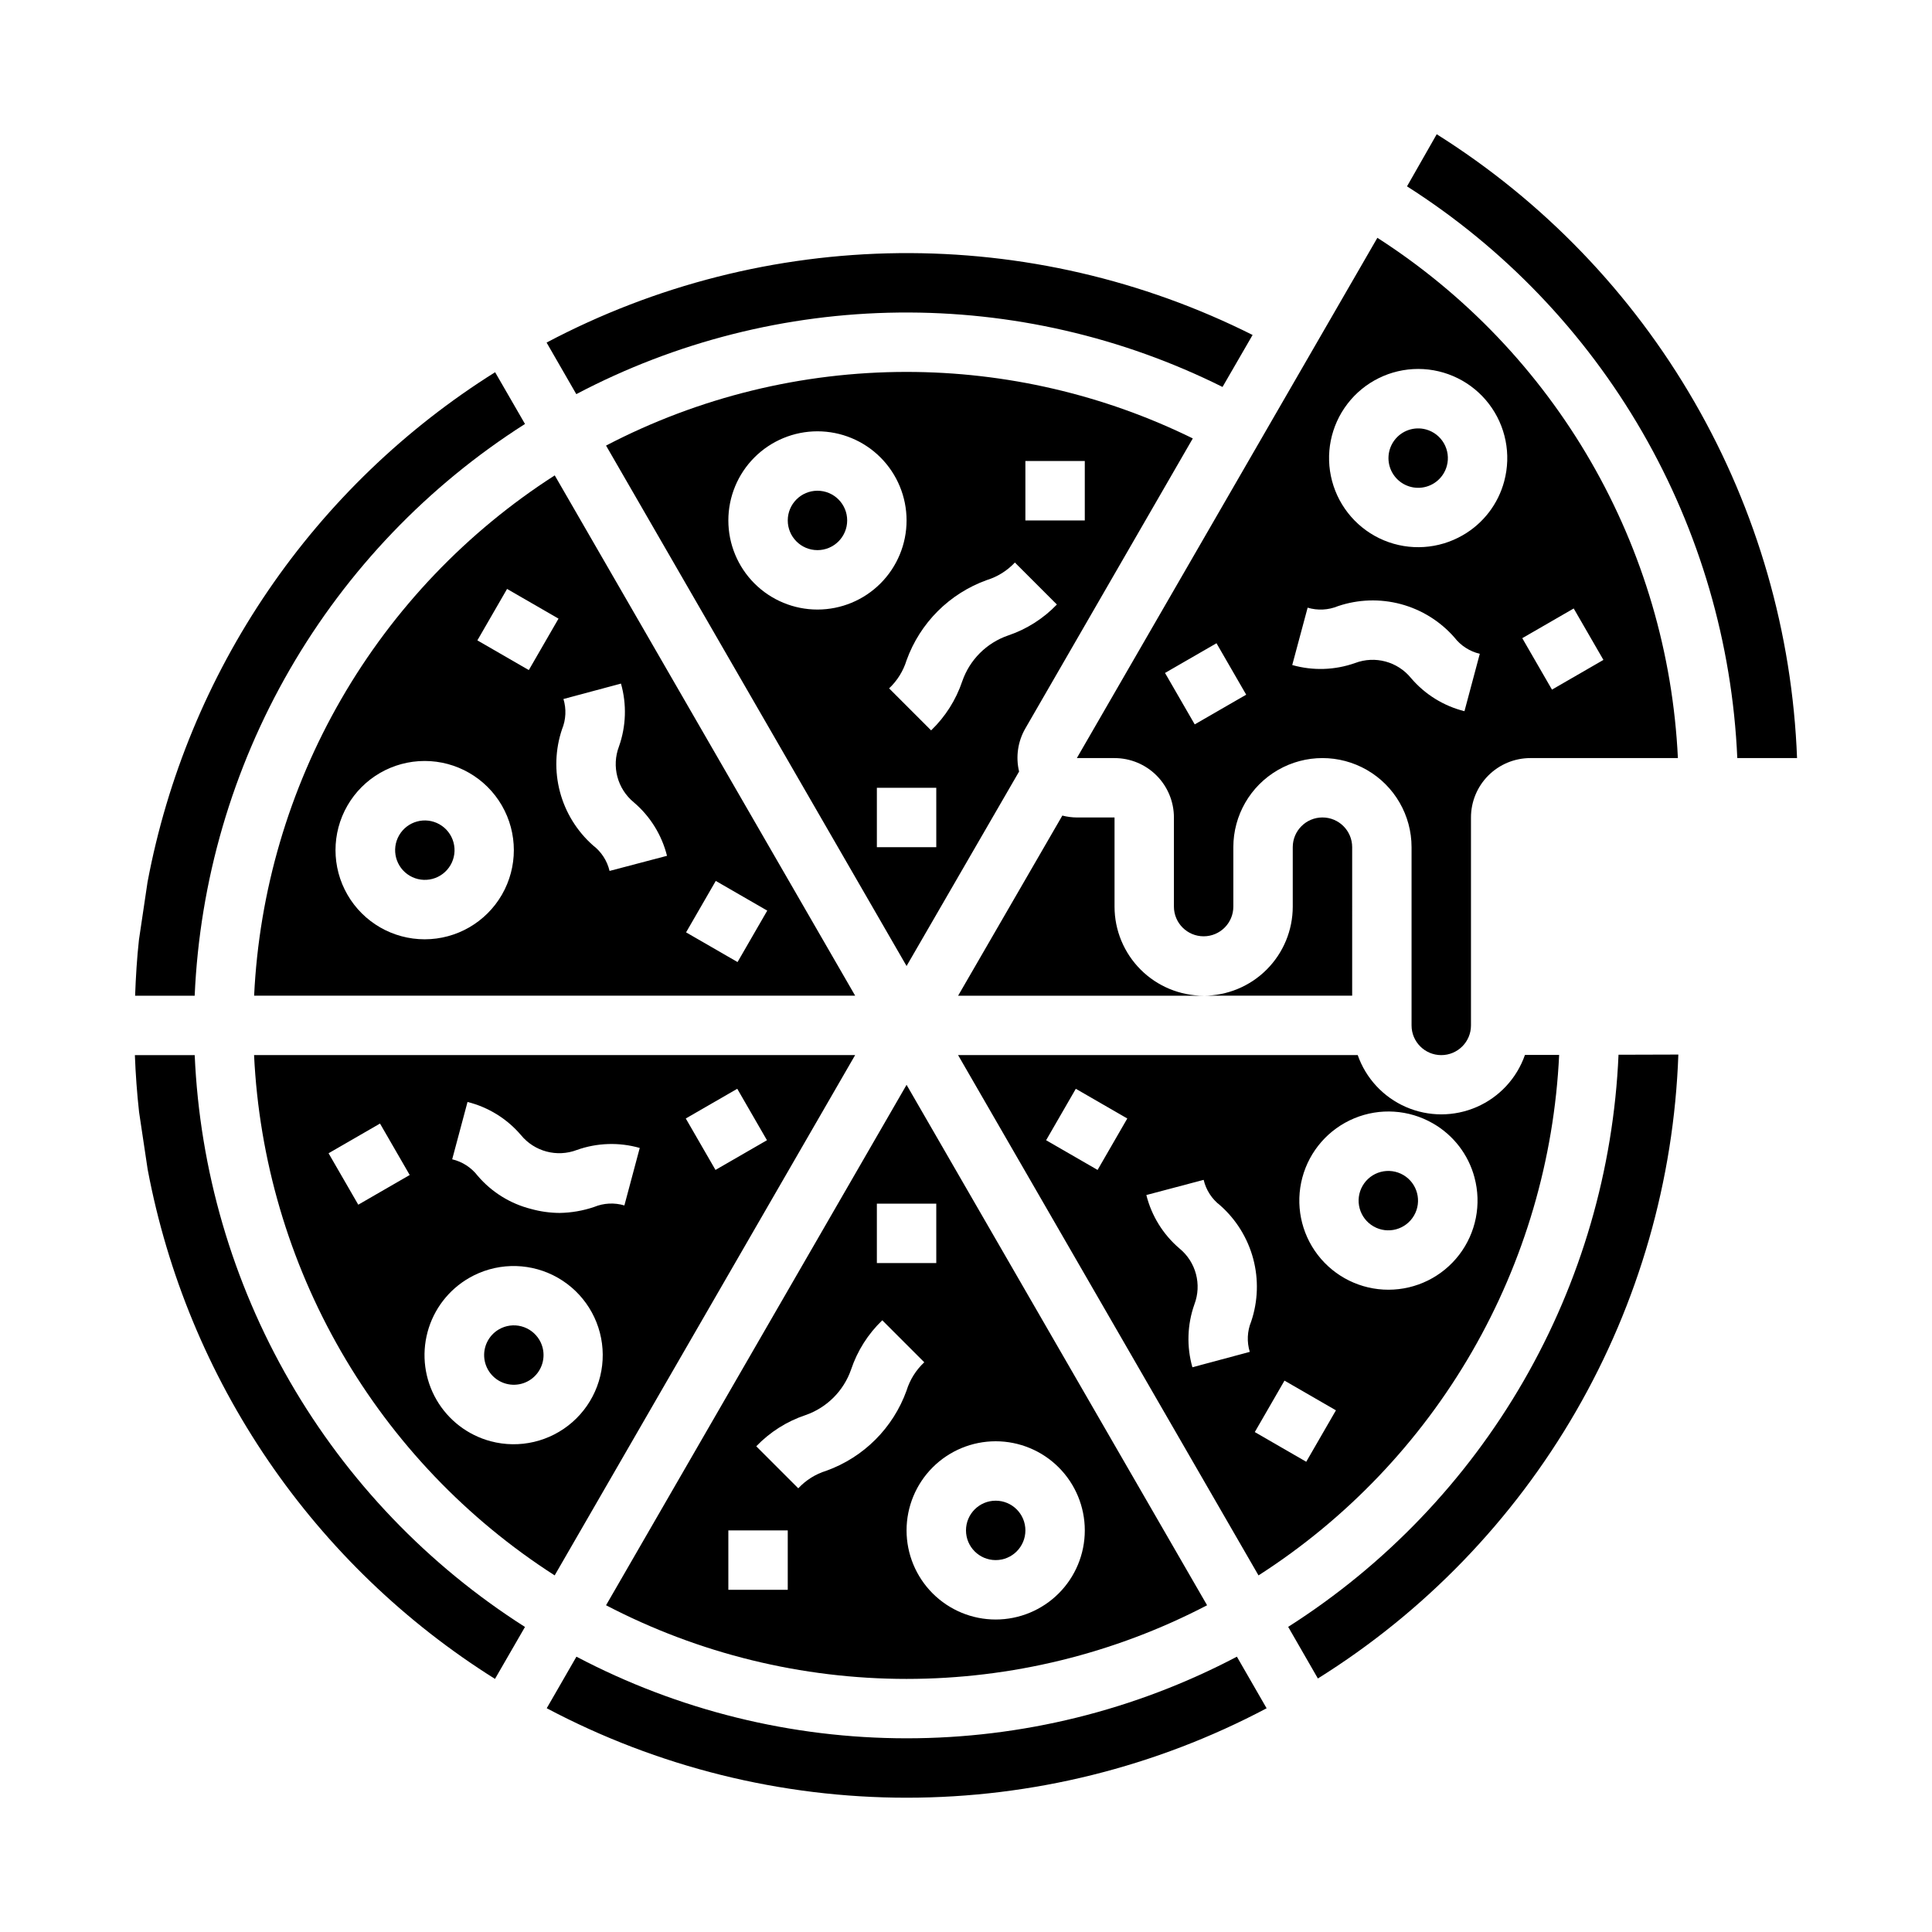 <?xml version="1.0" encoding="UTF-8"?>
<!-- Uploaded to: SVG Repo, www.svgrepo.com, Generator: SVG Repo Mixer Tools -->
<svg fill="#000000" width="800px" height="800px" version="1.1" viewBox="144 144 512 512" xmlns="http://www.w3.org/2000/svg">
 <g>
  <path d="m368.51 281.92c0 4.348-3.527 7.871-7.875 7.871-4.348 0-7.871-3.523-7.871-7.871 0-4.348 3.523-7.871 7.871-7.871 4.348 0 7.875 3.523 7.875 7.871"/>
  <path d="m415.74 549.57c0 4.348-3.523 7.871-7.871 7.871s-7.871-3.523-7.871-7.871 3.523-7.871 7.871-7.871 7.871 3.523 7.871 7.871"/>
  <path d="m384.25 242.56c-27.73 0-55.051 6.699-79.641 19.523l79.641 137.92 29.82-51.539c-0.934-3.887-0.336-7.981 1.668-11.438l44.367-76.84c-23.605-11.594-49.555-17.621-75.855-17.625zm-47.23 39.359c0-6.262 2.488-12.27 6.914-16.699 4.43-4.43 10.438-6.918 16.699-6.918 6.266 0 12.273 2.488 16.699 6.918 4.43 4.43 6.918 10.438 6.918 16.699s-2.488 12.27-6.918 16.699c-4.426 4.43-10.434 6.918-16.699 6.918-6.262 0-12.27-2.488-16.699-6.918-4.426-4.43-6.914-10.438-6.914-16.699zm55.105 86.594h-15.746v-15.746h15.742zm18.996-56.09h-0.004c-5.68 1.965-10.141 6.43-12.105 12.109-1.66 4.945-4.496 9.414-8.258 13.027l-11.133-11.133c2.164-2.039 3.758-4.606 4.629-7.445 3.566-9.898 11.359-17.691 21.254-21.254 2.848-0.875 5.414-2.481 7.449-4.652l11.133 11.133-0.004-0.004c-3.594 3.746-8.043 6.566-12.965 8.219zm4.617-30.504v-15.742h15.742v15.742z"/>
  <path d="m276.23 496.29c-2.754 1.594-4.277 4.691-3.863 7.844 0.418 3.156 2.695 5.75 5.769 6.574 3.074 0.824 6.344-0.285 8.281-2.812 1.938-2.523 2.164-5.969 0.574-8.723-1.043-1.812-2.766-3.133-4.785-3.672-2.016-0.543-4.168-0.258-5.977 0.789z"/>
  <path d="m304.61 569.41c24.586 12.824 51.91 19.52 79.641 19.52 27.73 0 55.055-6.695 79.641-19.52l-79.641-137.92zm48.152-4.094h-15.742v-15.746h15.742zm31.488-52.805v-0.004c-3.562 9.898-11.355 17.691-21.254 21.258-2.848 0.871-5.414 2.477-7.445 4.652l-11.133-11.133c3.609-3.766 8.082-6.602 13.027-8.258 5.68-1.965 10.145-6.426 12.109-12.105 1.66-4.949 4.492-9.418 8.258-13.031l11.133 11.133h-0.004c-2.191 2.043-3.809 4.621-4.691 7.484zm47.234 37.059c0 6.266-2.488 12.27-6.918 16.699-4.43 4.43-10.438 6.918-16.699 6.918-6.266 0-12.27-2.488-16.699-6.918s-6.918-10.434-6.918-16.699c0-6.262 2.488-12.27 6.918-16.699 4.43-4.43 10.434-6.918 16.699-6.918 6.262 0 12.27 2.488 16.699 6.918 4.43 4.43 6.918 10.438 6.918 16.699zm-39.359-70.848h-15.746v-15.742h15.742z"/>
  <path d="m211.34 407.87h159.29l-79.617-137.89c-23.316 14.961-42.711 35.285-56.57 59.273-13.859 23.988-21.777 50.941-23.098 78.613zm65.668-26.766h0.004c-4.219 7.312-12.02 11.82-20.461 11.82-8.441 0.004-16.246-4.496-20.469-11.809-4.223-7.309-4.227-16.316-0.008-23.629s12.02-11.816 20.461-11.82c8.441-0.004 16.242 4.5 20.469 11.809 4.223 7.309 4.227 16.316 0.008 23.629zm56.68-3.652 13.641 7.871-7.871 13.633-13.641-7.871zm-40.336-48.215 15.207-4.078h0.004c1.555 5.473 1.367 11.293-0.527 16.656-2.012 5.269-0.426 11.234 3.934 14.816 4.336 3.691 7.41 8.645 8.793 14.168l-15.223 4.008c-0.633-2.691-2.18-5.082-4.379-6.762-4.246-3.754-7.293-8.676-8.754-14.148-1.465-5.477-1.277-11.262 0.535-16.633 1.051-2.559 1.18-5.402 0.371-8.043zm-9.211-7.66-13.633-7.871 7.871-13.633 13.633 7.871z"/>
  <path d="m475.95 232.77c-29.09-14.602-61.246-22.035-93.793-21.684-32.547 0.352-64.535 8.477-93.305 23.699l7.871 13.664h0.004c26.348-13.879 55.617-21.289 85.398-21.621 29.777-0.328 59.207 6.43 85.855 19.719z"/>
  <path d="m183.1 377.75-2.273 15.281c-0.535 4.809-0.836 9.809-1.023 14.848l15.789-0.004c1.328-30.434 9.98-60.098 25.219-86.477 15.242-26.379 36.617-48.691 62.316-65.043l-7.918-13.715c-23.84 14.953-44.328 34.676-60.18 57.926s-26.723 49.527-31.93 77.184z"/>
  <path d="m180.86 438.74 2.289 15.281 0.004-0.004c5.219 27.613 16.09 53.852 31.922 77.066 15.836 23.215 36.297 42.91 60.102 57.844l7.949-13.77v0.004c-25.703-16.359-47.078-38.676-62.316-65.059-15.238-26.379-23.887-56.051-25.211-86.488h-15.855c0.191 5.055 0.559 10.117 1.117 15.125z"/>
  <path d="m260.48 362.46c-3.762-2.141-8.547-0.84-10.711 2.906-2.164 3.75-0.895 8.539 2.836 10.727 1.809 1.062 3.969 1.355 5.996 0.82 2.027-0.535 3.754-1.859 4.805-3.676 1.047-1.812 1.328-3.973 0.777-5.996-0.547-2.023-1.883-3.746-3.703-4.781z"/>
  <path d="m370.62 423.61h-159.29c1.32 27.672 9.238 54.625 23.094 78.613 13.855 23.988 33.254 44.312 56.566 59.273zm-31.238 8.93 7.871 13.633-13.641 7.871-7.871-13.633zm-71.484 3.496v-0.004c5.523 1.383 10.477 4.453 14.168 8.785 3.578 4.359 9.539 5.941 14.809 3.938 5.363-1.91 11.191-2.094 16.664-0.535l-4.07 15.238c-2.648-0.793-5.488-0.648-8.043 0.41-2.941 0.996-6.019 1.527-9.125 1.574-2.547-0.016-5.078-0.367-7.531-1.047-5.523-1.387-10.477-4.461-14.172-8.793-1.684-2.191-4.07-3.738-6.762-4.375zm-28.953 27.223-7.871-13.633 13.633-7.871 7.871 13.633zm35.102 62.688c-6.062-1.609-11.234-5.57-14.375-11-3.141-5.43-3.988-11.887-2.363-17.945 1.629-6.059 5.598-11.223 11.039-14.348 6.832-3.93 15.172-4.191 22.234-0.699 7.062 3.492 11.922 10.277 12.949 18.09s-1.906 15.621-7.828 20.824c-5.918 5.199-14.043 7.106-21.656 5.078z"/>
  <path d="m429.38 360.64c-1.297-0.008-2.59-0.18-3.848-0.504l-27.621 47.738h65.07c-6.266 0-12.273-2.488-16.699-6.918-4.43-4.43-6.918-10.434-6.918-16.699v-23.617z"/>
  <path d="m521.87 257.8c-3.078-0.824-6.348 0.285-8.285 2.812s-2.164 5.969-0.574 8.727c1.594 2.758 4.688 4.285 7.844 3.871 3.16-0.414 5.754-2.691 6.578-5.766 0.543-2.016 0.258-4.164-0.785-5.973s-2.762-3.129-4.777-3.672z"/>
  <path d="m620.24 344.89v0.109c-1.246-33.266-10.598-65.719-27.242-94.551-16.641-28.828-40.07-53.156-68.254-70.871l-7.871 13.809c25.695 16.352 47.07 38.664 62.309 65.039 15.234 26.375 23.887 56.035 25.219 86.465z"/>
  <path d="m509.02 207.02-79.645 137.88h9.984c4.176 0 8.18 1.66 11.133 4.609 2.953 2.953 4.609 6.957 4.609 11.133v23.617c0 4.348 3.527 7.871 7.875 7.871 4.348 0 7.871-3.523 7.871-7.871v-15.742c0-8.438 4.5-16.234 11.809-20.453 7.305-4.219 16.309-4.219 23.613 0 7.309 4.219 11.809 12.016 11.809 20.453v47.23c0 4.348 3.523 7.871 7.871 7.871 4.348 0 7.875-3.523 7.875-7.871v-55.105c0-4.176 1.656-8.18 4.609-11.133 2.953-2.949 6.957-4.609 11.133-4.609h39.094c-1.316-27.668-9.234-54.621-23.086-78.605-13.855-23.984-33.246-44.309-56.555-59.273zm-48.406 128.95-7.871-13.633 13.641-7.871 7.871 13.633zm71.484-3.496c-5.523-1.379-10.477-4.453-14.168-8.785-3.566-4.375-9.527-5.977-14.809-3.984-5.363 1.902-11.188 2.09-16.664 0.535l4.078-15.199c2.648 0.793 5.488 0.648 8.043-0.41 5.379-1.816 11.176-2.004 16.66-0.535s10.41 4.531 14.16 8.793c1.684 2.195 4.07 3.738 6.762 4.375zm28.953-27.223 7.871 13.633-13.633 7.871-7.871-13.633zm-18.41-33.738c-1.609 6.062-5.578 11.227-11.023 14.344-6.359 3.664-14.062 4.16-20.844 1.348-6.777-2.816-11.863-8.625-13.758-15.719-1.895-7.09-0.383-14.66 4.09-20.484 4.473-5.82 11.398-9.23 18.738-9.227 7.34 0.004 14.262 3.422 18.73 9.25 4.465 5.824 5.969 13.398 4.066 20.488z"/>
  <path d="m502.34 368.51c0-4.348-3.527-7.875-7.875-7.875-4.348 0-7.871 3.527-7.871 7.875v15.742c0 6.266-2.488 12.27-6.918 16.699-4.426 4.43-10.434 6.918-16.695 6.918h39.359z"/>
  <path d="m588.78 423.47-15.855 0.047c-1.316 30.453-9.961 60.137-25.203 86.531-15.238 26.395-36.625 48.723-62.34 65.086l7.871 13.68c28.238-17.637 51.715-41.938 68.371-70.766s25.98-61.305 27.156-94.578z"/>
  <path d="m479.66 596.7-7.871-13.664c-26.984 14.207-57.02 21.633-87.516 21.633-30.492 0-60.531-7.426-87.512-21.633l-7.871 13.664c29.387 15.57 62.141 23.711 95.398 23.711 33.258 0 66.012-8.141 95.402-23.711z"/>
  <path d="m515.9 455.39c-1.809-1.062-3.965-1.355-5.992-0.82s-3.758 1.859-4.805 3.676c-1.051 1.816-1.332 3.973-0.781 5.996 0.551 2.023 1.883 3.746 3.707 4.781 3.762 2.141 8.543 0.84 10.707-2.906 2.164-3.746 0.898-8.539-2.836-10.727z"/>
  <path d="m503.79 423.61h-105.89l79.617 137.89c23.32-14.965 42.723-35.297 56.582-59.293 13.859-23.996 21.777-50.961 23.09-78.641h-9.062c-2.148 6.176-6.777 11.172-12.77 13.789-5.992 2.617-12.801 2.617-18.793 0-5.992-2.617-10.621-7.613-12.77-13.789zm-68.918 30.434-13.641-7.871 7.871-13.633 13.641 7.871zm40.336 48.215-15.207 4.078h-0.004c-1.555-5.473-1.371-11.293 0.527-16.656 2.008-5.269 0.422-11.234-3.938-14.812-4.336-3.691-7.41-8.648-8.793-14.172l15.188-4.023c0.629 2.695 2.176 5.082 4.375 6.762 4.25 3.754 7.293 8.676 8.758 14.152 1.461 5.473 1.273 11.258-0.539 16.629-1.051 2.559-1.18 5.402-0.371 8.047zm14.957 29.125-13.633-7.871 7.871-13.633 13.633 7.871zm44.594-75.344-0.004 0.004c1.906 7.09 0.406 14.664-4.059 20.492-4.461 5.828-11.383 9.246-18.727 9.254-7.34 0.008-14.266-3.402-18.742-9.223-4.477-5.82-5.988-13.391-4.094-20.484 1.891-7.09 6.977-12.902 13.758-15.719 6.777-2.816 14.48-2.32 20.844 1.344 5.457 3.121 9.43 8.301 11.035 14.375z"/>
 </g>
</svg>